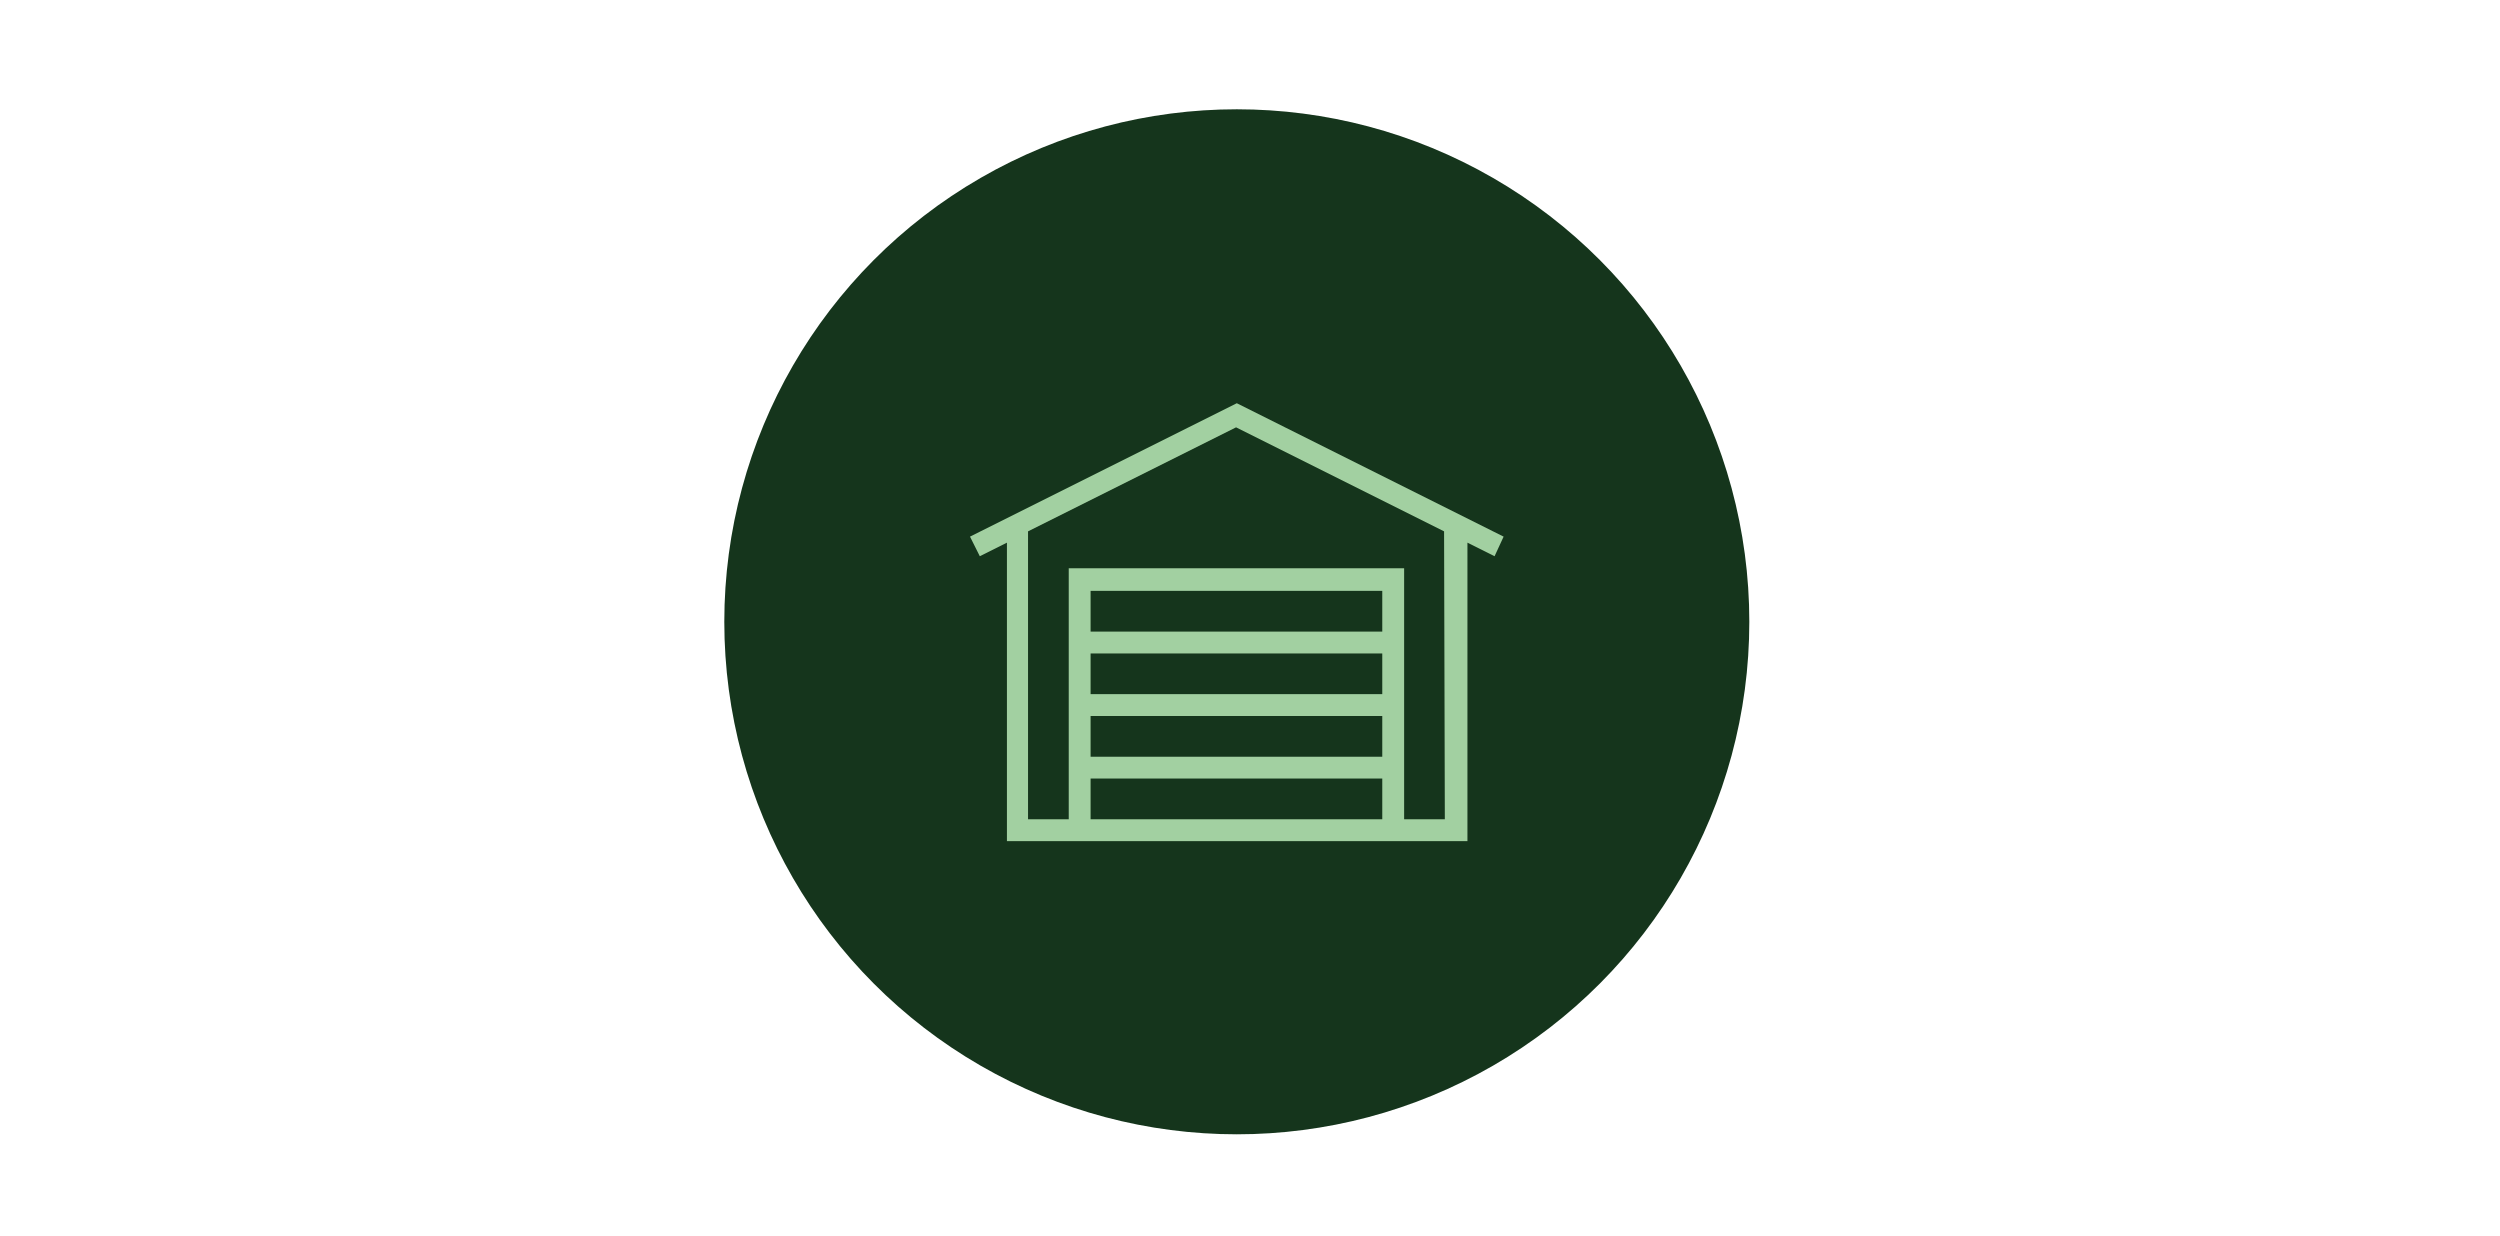 <?xml version="1.0" encoding="utf-8"?>
<!-- Generator: Adobe Illustrator 20.1.0, SVG Export Plug-In . SVG Version: 6.00 Build 0)  -->
<svg version="1.1" id="Ebene_1" xmlns="http://www.w3.org/2000/svg" xmlns:xlink="http://www.w3.org/1999/xlink" x="0px" y="0px"
	 viewBox="0 0 331.7 164" style="enable-background:new 0 0 331.7 164;" xml:space="preserve">
<style type="text/css">
	.st0{fill:#15351C;}
	.st1{fill:#A2D0A1;}
</style>
<circle class="st0" cx="164.1" cy="82.5" r="68"/>
<path class="st1" d="M199.5,71.2l-35.4-17.7l-35.4,17.7l1.3,2.6l3.6-1.8v39.6h61.1V72l3.6,1.8L199.5,71.2z M183.4,108.7h-38.7v-5.4
	h38.7V108.7z M183.4,100.4h-38.7V95h38.7V100.4z M183.4,92.1h-38.7v-5.4h38.7V92.1z M183.4,83.8h-38.7v-5.4h38.7V83.8z M191.7,108.7
	h-5.4V75.4h-44.5v33.3h-5.4V70.5L164,56.7l27.6,13.8L191.7,108.7L191.7,108.7z"/>
</svg>
